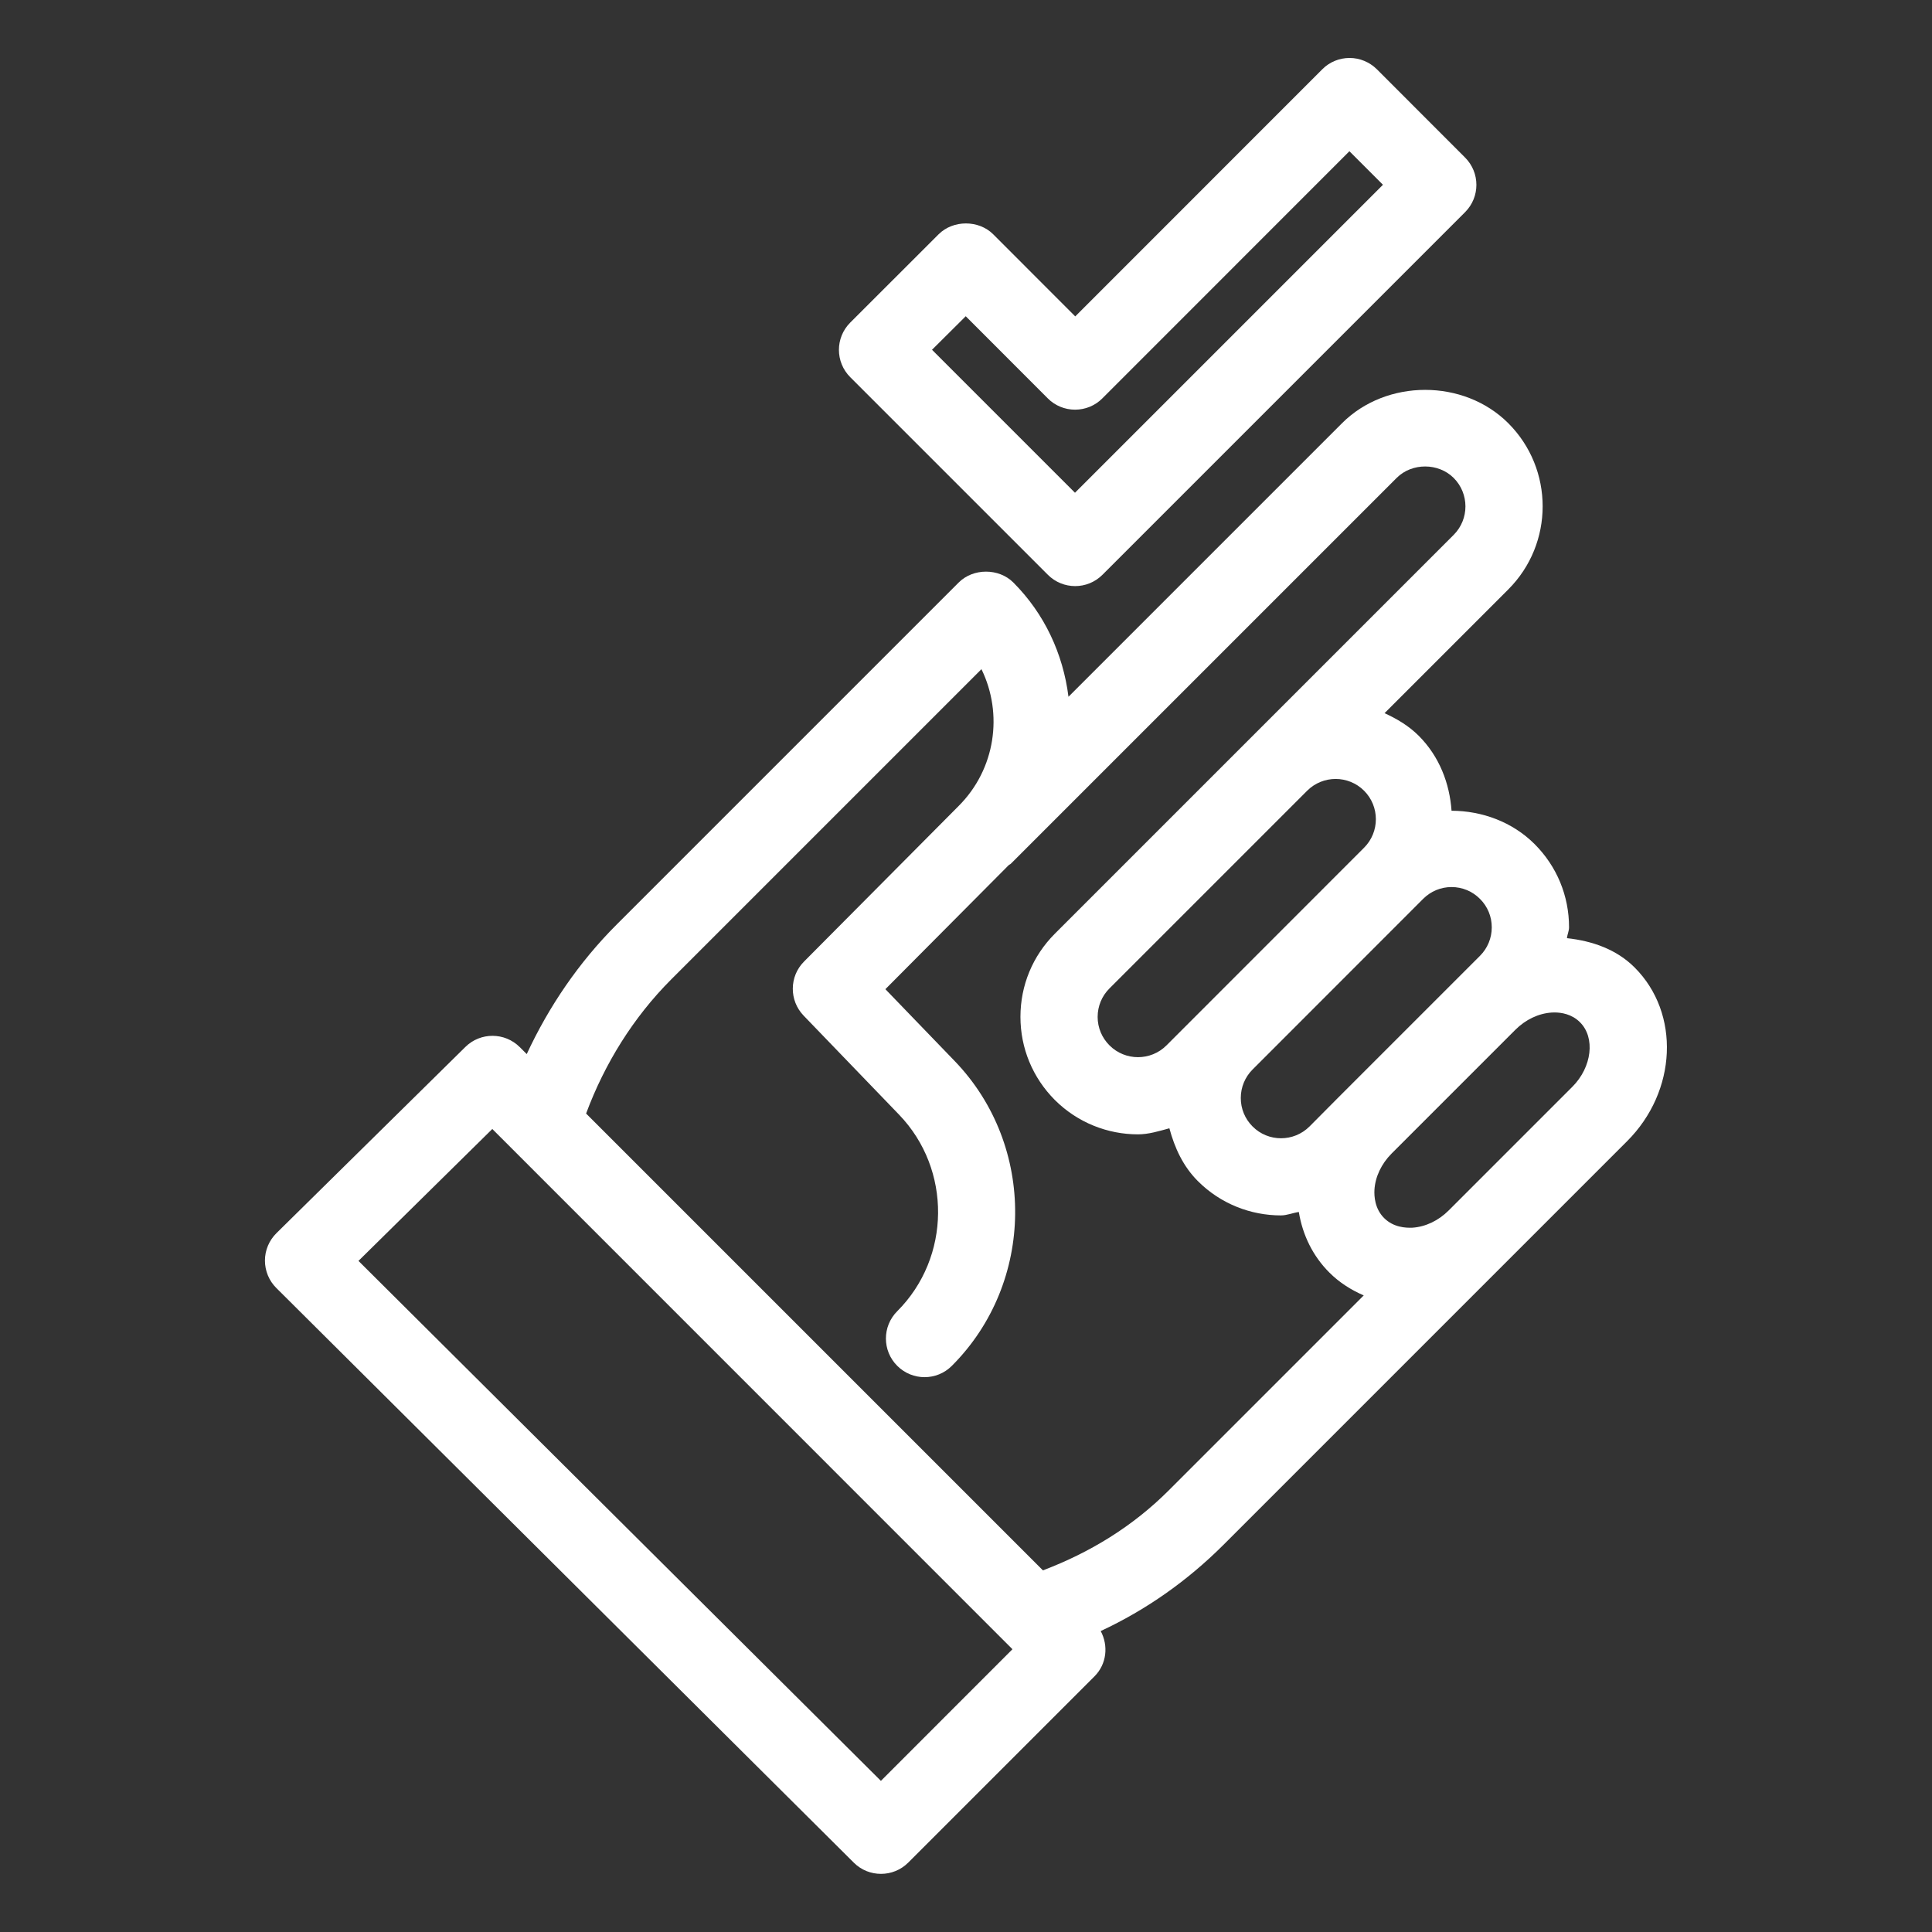 <?xml version="1.0" encoding="utf-8"?>
<!-- Generator: Adobe Illustrator 26.0.1, SVG Export Plug-In . SVG Version: 6.00 Build 0)  -->
<svg version="1.1" id="Layer_1" xmlns="http://www.w3.org/2000/svg" xmlns:xlink="http://www.w3.org/1999/xlink" x="0px" y="0px"
	 viewBox="0 0 22 22" style="enable-background:new 0 0 22 22;" xml:space="preserve">
<rect x="0" y="0" width="22" height="22" fill="#333333" stroke="none"/>
<style type="text/css">
	.st0{fill:none;}
	.st1{fill:#FFFFFF;}
</style>
<g>
	<rect y="0" class="st0" width="22" height="22"/>
	<g>
		<g>
			<path class="st1" d="M18.614,11.017c-0.206-0.206-0.479-0.302-0.771-0.334
				c0.004-0.042,0.024-0.08,0.024-0.124c0-0.358-0.139-0.694-0.392-0.947
				c-0.253-0.253-0.599-0.379-0.946-0.38c-0.022-0.31-0.137-0.616-0.373-0.853
				c-0.115-0.115-0.25-0.194-0.39-0.258l1.409-1.409c0.522-0.522,0.522-1.371,0-1.893
				c-0.506-0.506-1.387-0.506-1.893,0l-3.115,3.115c-0.062-0.49-0.273-0.945-0.628-1.301
				c-0.165-0.165-0.457-0.165-0.622,0l-3.897,3.897c-0.426,0.426-0.769,0.928-1.022,1.473
				l-0.079-0.079c-0.171-0.171-0.448-0.172-0.62-0.002l-2.151,2.12
				c-0.084,0.083-0.131,0.195-0.131,0.312c-0,0.117,0.046,0.23,0.13,0.313l6.575,6.543
				c0.086,0.086,0.198,0.128,0.31,0.128c0.113,0,0.225-0.043,0.311-0.129l2.12-2.12
				c0.14-0.14,0.16-0.349,0.071-0.516c0.517-0.241,0.985-0.57,1.397-0.981l3.266-3.266
				l1.331-1.331c0,0,0,0,0,0C19.097,12.427,19.136,11.539,18.614,11.017z M16.205,10.236
				c0.087-0.087,0.201-0.135,0.324-0.135c0.122,0,0.238,0.048,0.324,0.135
				c0.087,0.087,0.134,0.201,0.134,0.324c0,0.122-0.048,0.238-0.134,0.324l-0.396,0.396l-1.232,1.232
				c-0,0-0.001,0.001-0.001,0.001L14.912,12.827c-0.179,0.179-0.47,0.18-0.649,0
				c-0.087-0.087-0.134-0.202-0.134-0.324c0-0.122,0.048-0.238,0.134-0.324L16.205,10.236z
				 M13.283,11.904c-0.179,0.179-0.47,0.179-0.649,0c-0.087-0.087-0.135-0.202-0.135-0.324
				c0-0.123,0.048-0.238,0.134-0.324l2.252-2.252c0.089-0.089,0.207-0.134,0.324-0.134
				c0.117,0,0.235,0.045,0.324,0.134c0.179,0.179,0.179,0.47,0,0.649L13.283,11.904z M10.031,20.279
				L4.082,14.358l1.524-1.502l5.923,5.924L10.031,20.279z M13.308,16.972
				c-0.411,0.411-0.897,0.707-1.432,0.91l-5.202-5.202c0.212-0.57,0.538-1.095,0.968-1.526
				l3.534-3.534c0.248,0.507,0.161,1.137-0.26,1.558l-1.761,1.772
				C8.987,11.119,8.985,11.393,9.151,11.565l1.087,1.128c0.6,0.623,0.591,1.626-0.021,2.238
				c-0.172,0.172-0.172,0.45-0,0.622c0.086,0.086,0.199,0.129,0.311,0.129
				c0.113,0,0.225-0.043,0.311-0.129c0.948-0.948,0.963-2.505,0.032-3.471l-0.789-0.818l1.405-1.413
				c0.008-0.007,0.018-0.009,0.025-0.017l4.392-4.392c0.174-0.174,0.475-0.173,0.649,0
				c0.179,0.179,0.179,0.47,0,0.649l-2.289,2.289l-2.252,2.252c-0.253,0.253-0.392,0.589-0.392,0.947
				c0,0.357,0.139,0.693,0.392,0.947c0.261,0.26,0.604,0.391,0.946,0.391
				c0.122,0,0.24-0.037,0.358-0.069c0.06,0.223,0.156,0.433,0.324,0.601
				c0.261,0.261,0.604,0.391,0.946,0.391c0.069,0,0.135-0.029,0.204-0.039
				c0.043,0.263,0.16,0.503,0.349,0.691c0.113,0.113,0.247,0.197,0.39,0.259L13.308,16.972z
				 M17.905,12.375l-1.408,1.408c-0.117,0.117-0.264,0.187-0.414,0.197
				c-0.076,0.003-0.215-0.003-0.322-0.11c-0.106-0.106-0.114-0.247-0.11-0.321
				c0.009-0.149,0.079-0.296,0.195-0.413l1.409-1.409c0.117-0.117,0.264-0.187,0.414-0.197
				c0.01-0,0.02-0.001,0.032-0.001c0.078,0,0.197,0.018,0.29,0.111
				C18.168,11.815,18.128,12.152,17.905,12.375z M11.932,6.545c0.086,0.086,0.198,0.129,0.311,0.129
				c0.113,0,0.225-0.043,0.311-0.129l4.129-4.129c0.172-0.172,0.172-0.45,0-0.622l-1.004-1.005
				c-0.083-0.082-0.194-0.129-0.311-0.129s-0.229,0.046-0.311,0.129l-2.813,2.814l-0.934-0.935
				c-0.165-0.165-0.457-0.165-0.622,0L9.682,3.673c-0.172,0.172-0.172,0.45,0,0.622L11.932,6.545z
				 M10.997,3.601l0.934,0.935c0.082,0.083,0.194,0.129,0.311,0.129c0.117,0,0.229-0.046,0.311-0.129
				l2.813-2.814l0.382,0.382l-3.507,3.507l-1.628-1.628L10.997,3.601z"/>
		</g>
	</g>
</g>
</svg>
